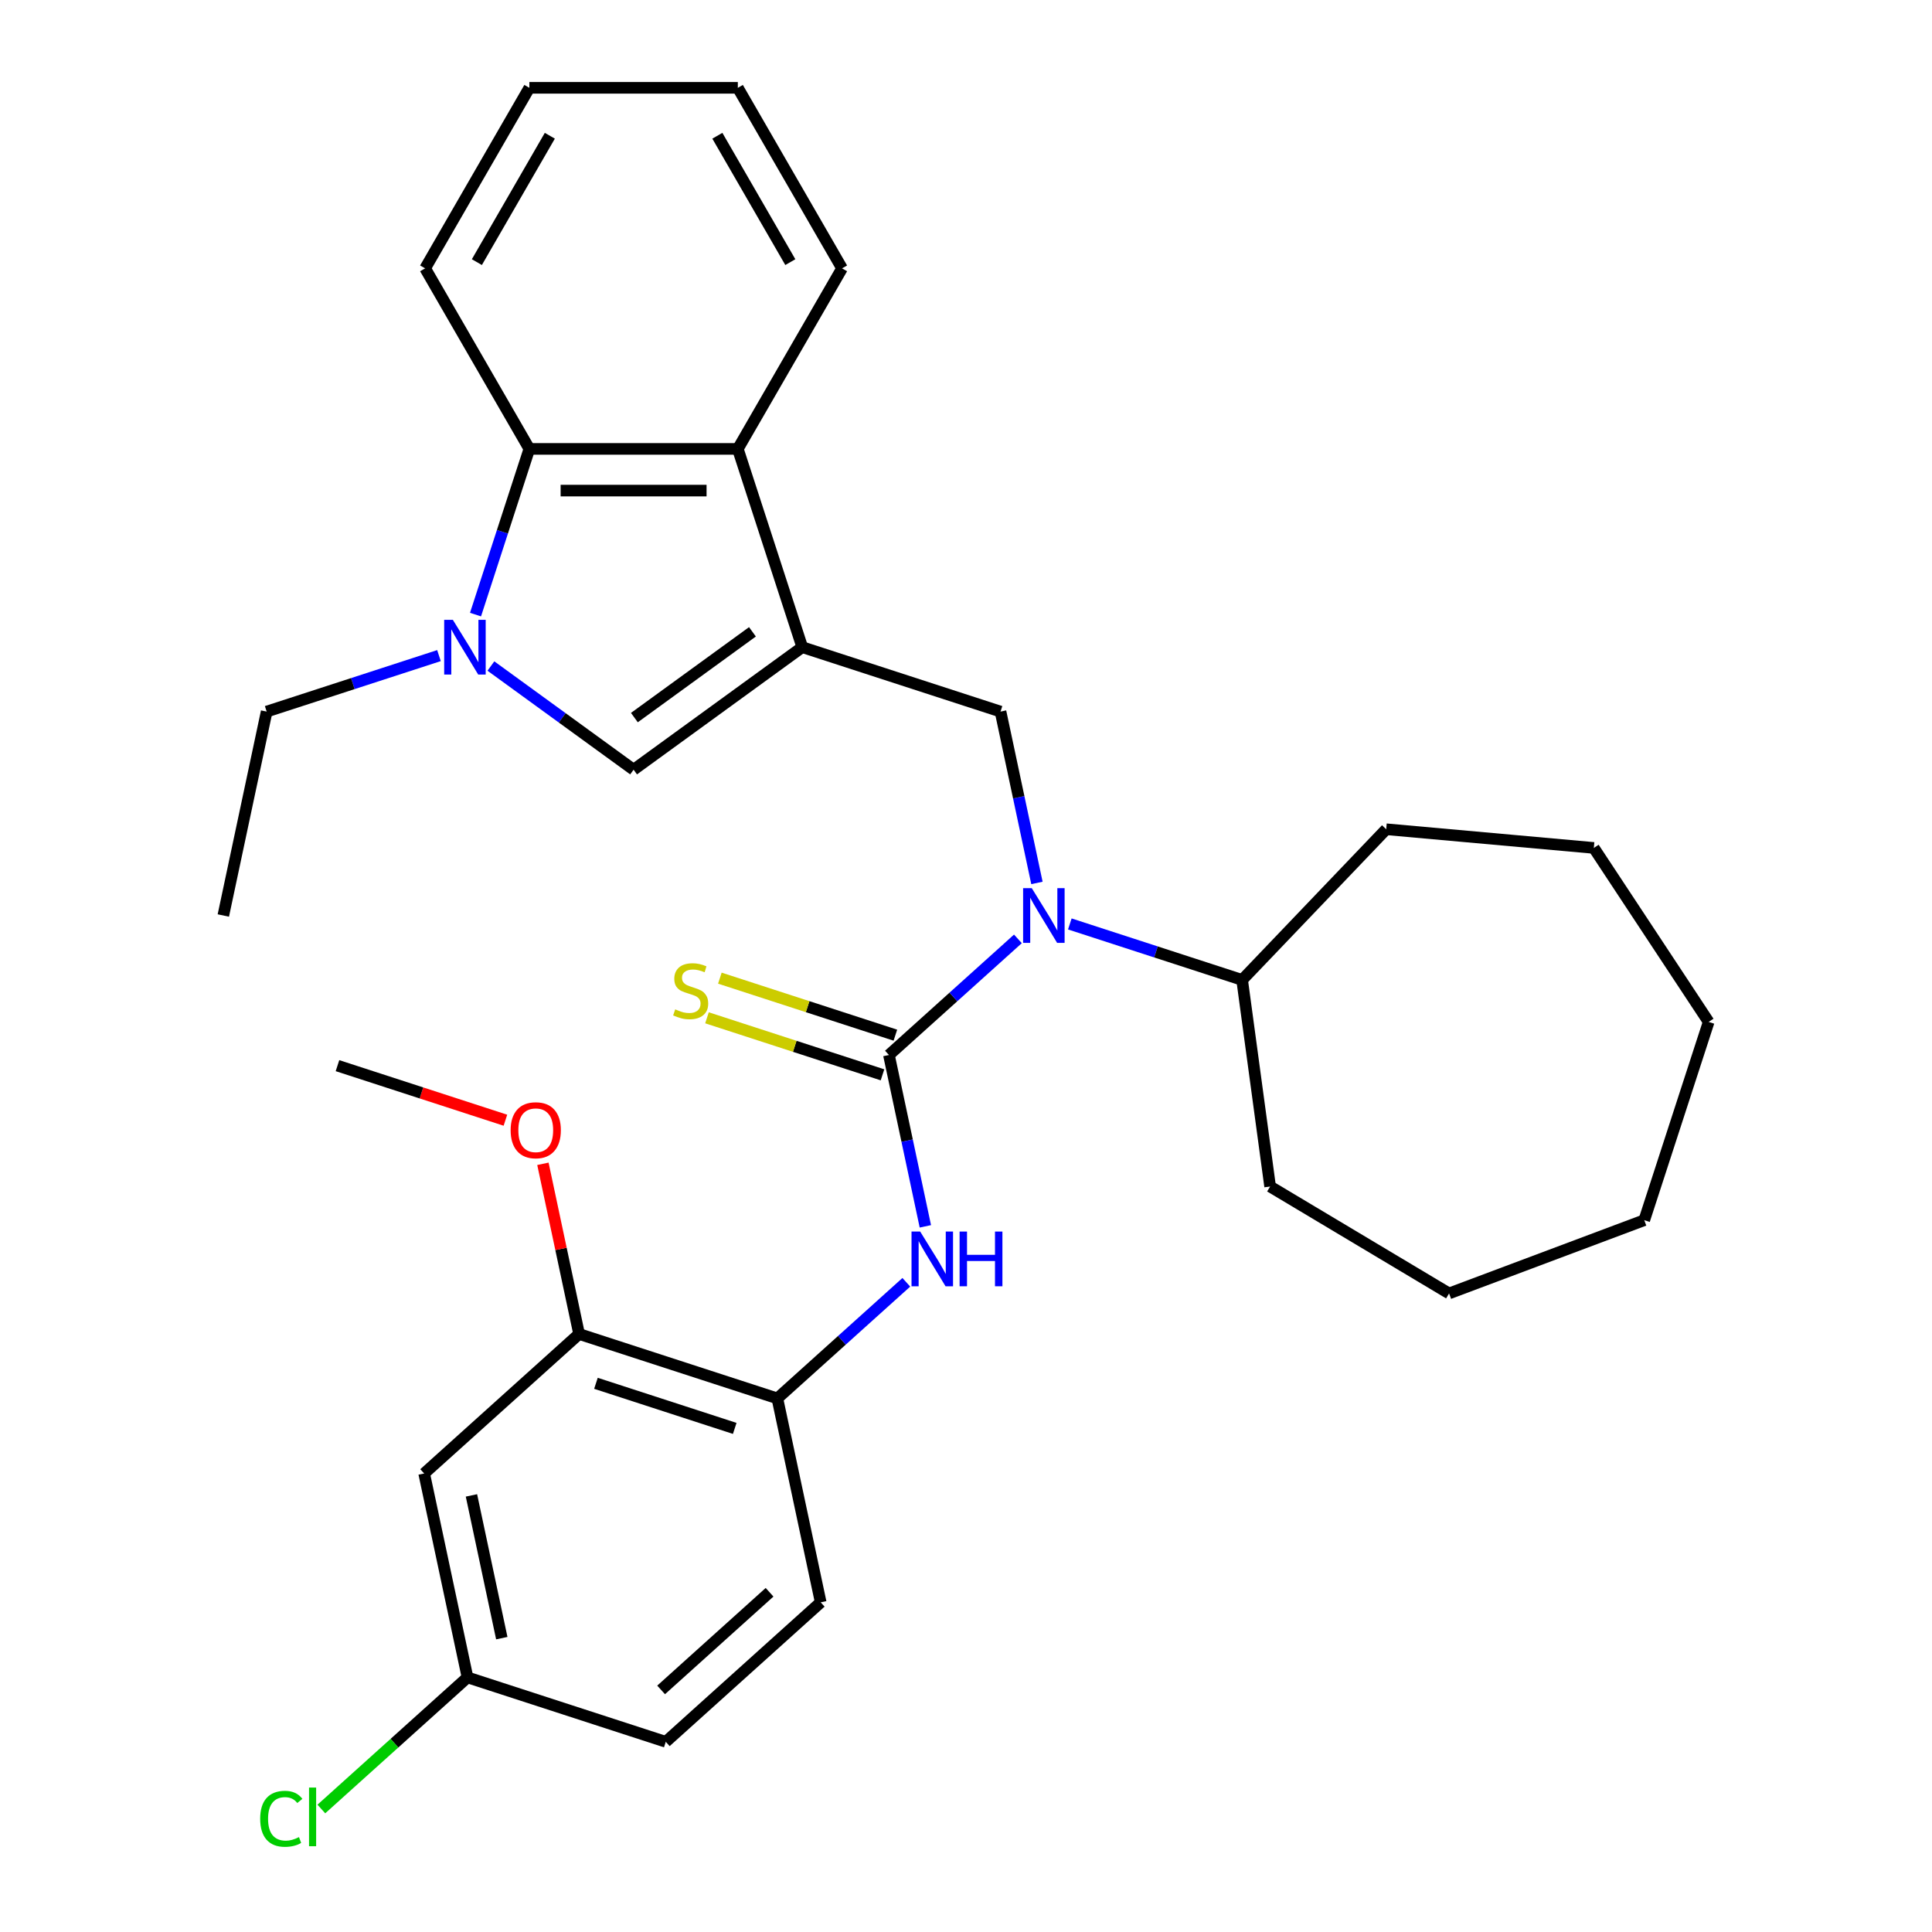 <?xml version='1.0' encoding='iso-8859-1'?>
<svg version='1.1' baseProfile='full'
              xmlns='http://www.w3.org/2000/svg'
                      xmlns:rdkit='http://www.rdkit.org/xml'
                      xmlns:xlink='http://www.w3.org/1999/xlink'
                  xml:space='preserve'
width='1000px' height='1000px' viewBox='0 0 1000 1000'>
<!-- END OF HEADER -->
<rect style='opacity:1.0;fill:#FFFFFF;stroke:none' width='1000' height='1000' x='0' y='0'> </rect>
<path class='bond-2' d='M 415.243,334.974 L 327.947,398.398' style='fill:none;fill-rule:evenodd;stroke:#000000;stroke-width:6px;stroke-linecap:butt;stroke-linejoin:miter;stroke-opacity:1' />
<path class='bond-2' d='M 389.464,327.028 L 328.356,371.425' style='fill:none;fill-rule:evenodd;stroke:#000000;stroke-width:6px;stroke-linecap:butt;stroke-linejoin:miter;stroke-opacity:1' />
<path class='bond-4' d='M 415.243,334.974 L 517.867,368.318' style='fill:none;fill-rule:evenodd;stroke:#000000;stroke-width:6px;stroke-linecap:butt;stroke-linejoin:miter;stroke-opacity:1' />
<path class='bond-5' d='M 415.243,334.974 L 381.899,232.35' style='fill:none;fill-rule:evenodd;stroke:#000000;stroke-width:6px;stroke-linecap:butt;stroke-linejoin:miter;stroke-opacity:1' />
<path class='bond-0' d='M 460.113,546.067 L 493.488,516.015' style='fill:none;fill-rule:evenodd;stroke:#000000;stroke-width:6px;stroke-linecap:butt;stroke-linejoin:miter;stroke-opacity:1' />
<path class='bond-0' d='M 493.488,516.015 L 526.864,485.964' style='fill:none;fill-rule:evenodd;stroke:#0000FF;stroke-width:6px;stroke-linecap:butt;stroke-linejoin:miter;stroke-opacity:1' />
<path class='bond-7' d='M 460.113,546.067 L 469.538,590.411' style='fill:none;fill-rule:evenodd;stroke:#000000;stroke-width:6px;stroke-linecap:butt;stroke-linejoin:miter;stroke-opacity:1' />
<path class='bond-7' d='M 469.538,590.411 L 478.964,634.755' style='fill:none;fill-rule:evenodd;stroke:#0000FF;stroke-width:6px;stroke-linecap:butt;stroke-linejoin:miter;stroke-opacity:1' />
<path class='bond-10' d='M 463.447,535.804 L 418.024,521.045' style='fill:none;fill-rule:evenodd;stroke:#000000;stroke-width:6px;stroke-linecap:butt;stroke-linejoin:miter;stroke-opacity:1' />
<path class='bond-10' d='M 418.024,521.045 L 372.601,506.287' style='fill:none;fill-rule:evenodd;stroke:#CCCC00;stroke-width:6px;stroke-linecap:butt;stroke-linejoin:miter;stroke-opacity:1' />
<path class='bond-10' d='M 456.778,556.329 L 411.355,541.57' style='fill:none;fill-rule:evenodd;stroke:#000000;stroke-width:6px;stroke-linecap:butt;stroke-linejoin:miter;stroke-opacity:1' />
<path class='bond-10' d='M 411.355,541.57 L 365.933,526.811' style='fill:none;fill-rule:evenodd;stroke:#CCCC00;stroke-width:6px;stroke-linecap:butt;stroke-linejoin:miter;stroke-opacity:1' />
<path class='bond-1' d='M 254.088,344.737 L 291.017,371.567' style='fill:none;fill-rule:evenodd;stroke:#0000FF;stroke-width:6px;stroke-linecap:butt;stroke-linejoin:miter;stroke-opacity:1' />
<path class='bond-1' d='M 291.017,371.567 L 327.947,398.398' style='fill:none;fill-rule:evenodd;stroke:#000000;stroke-width:6px;stroke-linecap:butt;stroke-linejoin:miter;stroke-opacity:1' />
<path class='bond-15' d='M 227.213,339.34 L 182.62,353.829' style='fill:none;fill-rule:evenodd;stroke:#0000FF;stroke-width:6px;stroke-linecap:butt;stroke-linejoin:miter;stroke-opacity:1' />
<path class='bond-15' d='M 182.62,353.829 L 138.027,368.318' style='fill:none;fill-rule:evenodd;stroke:#000000;stroke-width:6px;stroke-linecap:butt;stroke-linejoin:miter;stroke-opacity:1' />
<path class='bond-31' d='M 246.128,318.116 L 260.061,275.233' style='fill:none;fill-rule:evenodd;stroke:#0000FF;stroke-width:6px;stroke-linecap:butt;stroke-linejoin:miter;stroke-opacity:1' />
<path class='bond-31' d='M 260.061,275.233 L 273.995,232.35' style='fill:none;fill-rule:evenodd;stroke:#000000;stroke-width:6px;stroke-linecap:butt;stroke-linejoin:miter;stroke-opacity:1' />
<path class='bond-3' d='M 536.718,457.007 L 527.292,412.662' style='fill:none;fill-rule:evenodd;stroke:#0000FF;stroke-width:6px;stroke-linecap:butt;stroke-linejoin:miter;stroke-opacity:1' />
<path class='bond-3' d='M 527.292,412.662 L 517.867,368.318' style='fill:none;fill-rule:evenodd;stroke:#000000;stroke-width:6px;stroke-linecap:butt;stroke-linejoin:miter;stroke-opacity:1' />
<path class='bond-12' d='M 553.739,478.231 L 598.332,492.72' style='fill:none;fill-rule:evenodd;stroke:#0000FF;stroke-width:6px;stroke-linecap:butt;stroke-linejoin:miter;stroke-opacity:1' />
<path class='bond-12' d='M 598.332,492.72 L 642.924,507.209' style='fill:none;fill-rule:evenodd;stroke:#000000;stroke-width:6px;stroke-linecap:butt;stroke-linejoin:miter;stroke-opacity:1' />
<path class='bond-6' d='M 381.899,232.35 L 273.995,232.35' style='fill:none;fill-rule:evenodd;stroke:#000000;stroke-width:6px;stroke-linecap:butt;stroke-linejoin:miter;stroke-opacity:1' />
<path class='bond-6' d='M 365.713,253.931 L 290.18,253.931' style='fill:none;fill-rule:evenodd;stroke:#000000;stroke-width:6px;stroke-linecap:butt;stroke-linejoin:miter;stroke-opacity:1' />
<path class='bond-19' d='M 381.899,232.35 L 435.851,138.903' style='fill:none;fill-rule:evenodd;stroke:#000000;stroke-width:6px;stroke-linecap:butt;stroke-linejoin:miter;stroke-opacity:1' />
<path class='bond-20' d='M 273.995,232.35 L 220.043,138.903' style='fill:none;fill-rule:evenodd;stroke:#000000;stroke-width:6px;stroke-linecap:butt;stroke-linejoin:miter;stroke-opacity:1' />
<path class='bond-8' d='M 469.11,663.712 L 435.734,693.764' style='fill:none;fill-rule:evenodd;stroke:#0000FF;stroke-width:6px;stroke-linecap:butt;stroke-linejoin:miter;stroke-opacity:1' />
<path class='bond-8' d='M 435.734,693.764 L 402.359,723.815' style='fill:none;fill-rule:evenodd;stroke:#000000;stroke-width:6px;stroke-linecap:butt;stroke-linejoin:miter;stroke-opacity:1' />
<path class='bond-9' d='M 402.359,723.815 L 299.735,690.471' style='fill:none;fill-rule:evenodd;stroke:#000000;stroke-width:6px;stroke-linecap:butt;stroke-linejoin:miter;stroke-opacity:1' />
<path class='bond-9' d='M 380.296,739.338 L 308.46,715.997' style='fill:none;fill-rule:evenodd;stroke:#000000;stroke-width:6px;stroke-linecap:butt;stroke-linejoin:miter;stroke-opacity:1' />
<path class='bond-13' d='M 402.359,723.815 L 424.793,829.362' style='fill:none;fill-rule:evenodd;stroke:#000000;stroke-width:6px;stroke-linecap:butt;stroke-linejoin:miter;stroke-opacity:1' />
<path class='bond-11' d='M 299.735,690.471 L 219.547,762.673' style='fill:none;fill-rule:evenodd;stroke:#000000;stroke-width:6px;stroke-linecap:butt;stroke-linejoin:miter;stroke-opacity:1' />
<path class='bond-17' d='M 299.735,690.471 L 290.373,646.426' style='fill:none;fill-rule:evenodd;stroke:#000000;stroke-width:6px;stroke-linecap:butt;stroke-linejoin:miter;stroke-opacity:1' />
<path class='bond-17' d='M 290.373,646.426 L 281.012,602.382' style='fill:none;fill-rule:evenodd;stroke:#FF0000;stroke-width:6px;stroke-linecap:butt;stroke-linejoin:miter;stroke-opacity:1' />
<path class='bond-34' d='M 219.547,762.673 L 241.981,868.219' style='fill:none;fill-rule:evenodd;stroke:#000000;stroke-width:6px;stroke-linecap:butt;stroke-linejoin:miter;stroke-opacity:1' />
<path class='bond-34' d='M 244.021,774.018 L 259.725,847.901' style='fill:none;fill-rule:evenodd;stroke:#000000;stroke-width:6px;stroke-linecap:butt;stroke-linejoin:miter;stroke-opacity:1' />
<path class='bond-21' d='M 642.924,507.209 L 717.493,429.216' style='fill:none;fill-rule:evenodd;stroke:#000000;stroke-width:6px;stroke-linecap:butt;stroke-linejoin:miter;stroke-opacity:1' />
<path class='bond-22' d='M 642.924,507.209 L 657.409,614.137' style='fill:none;fill-rule:evenodd;stroke:#000000;stroke-width:6px;stroke-linecap:butt;stroke-linejoin:miter;stroke-opacity:1' />
<path class='bond-16' d='M 424.793,829.362 L 344.605,901.564' style='fill:none;fill-rule:evenodd;stroke:#000000;stroke-width:6px;stroke-linecap:butt;stroke-linejoin:miter;stroke-opacity:1' />
<path class='bond-16' d='M 398.324,824.154 L 342.192,874.696' style='fill:none;fill-rule:evenodd;stroke:#000000;stroke-width:6px;stroke-linecap:butt;stroke-linejoin:miter;stroke-opacity:1' />
<path class='bond-14' d='M 241.981,868.219 L 344.605,901.564' style='fill:none;fill-rule:evenodd;stroke:#000000;stroke-width:6px;stroke-linecap:butt;stroke-linejoin:miter;stroke-opacity:1' />
<path class='bond-18' d='M 241.981,868.219 L 204.156,902.278' style='fill:none;fill-rule:evenodd;stroke:#000000;stroke-width:6px;stroke-linecap:butt;stroke-linejoin:miter;stroke-opacity:1' />
<path class='bond-18' d='M 204.156,902.278 L 166.33,936.336' style='fill:none;fill-rule:evenodd;stroke:#00CC00;stroke-width:6px;stroke-linecap:butt;stroke-linejoin:miter;stroke-opacity:1' />
<path class='bond-24' d='M 138.027,368.318 L 115.593,473.864' style='fill:none;fill-rule:evenodd;stroke:#000000;stroke-width:6px;stroke-linecap:butt;stroke-linejoin:miter;stroke-opacity:1' />
<path class='bond-23' d='M 261.603,579.824 L 218.14,565.702' style='fill:none;fill-rule:evenodd;stroke:#FF0000;stroke-width:6px;stroke-linecap:butt;stroke-linejoin:miter;stroke-opacity:1' />
<path class='bond-23' d='M 218.14,565.702 L 174.678,551.58' style='fill:none;fill-rule:evenodd;stroke:#000000;stroke-width:6px;stroke-linecap:butt;stroke-linejoin:miter;stroke-opacity:1' />
<path class='bond-25' d='M 435.851,138.903 L 381.899,45.455' style='fill:none;fill-rule:evenodd;stroke:#000000;stroke-width:6px;stroke-linecap:butt;stroke-linejoin:miter;stroke-opacity:1' />
<path class='bond-25' d='M 409.069,135.676 L 371.302,70.262' style='fill:none;fill-rule:evenodd;stroke:#000000;stroke-width:6px;stroke-linecap:butt;stroke-linejoin:miter;stroke-opacity:1' />
<path class='bond-32' d='M 220.043,138.903 L 273.995,45.455' style='fill:none;fill-rule:evenodd;stroke:#000000;stroke-width:6px;stroke-linecap:butt;stroke-linejoin:miter;stroke-opacity:1' />
<path class='bond-32' d='M 246.825,135.676 L 284.591,70.262' style='fill:none;fill-rule:evenodd;stroke:#000000;stroke-width:6px;stroke-linecap:butt;stroke-linejoin:miter;stroke-opacity:1' />
<path class='bond-28' d='M 717.493,429.216 L 824.963,438.888' style='fill:none;fill-rule:evenodd;stroke:#000000;stroke-width:6px;stroke-linecap:butt;stroke-linejoin:miter;stroke-opacity:1' />
<path class='bond-27' d='M 657.409,614.137 L 750.039,669.481' style='fill:none;fill-rule:evenodd;stroke:#000000;stroke-width:6px;stroke-linecap:butt;stroke-linejoin:miter;stroke-opacity:1' />
<path class='bond-26' d='M 381.899,45.455 L 273.995,45.455' style='fill:none;fill-rule:evenodd;stroke:#000000;stroke-width:6px;stroke-linecap:butt;stroke-linejoin:miter;stroke-opacity:1' />
<path class='bond-30' d='M 750.039,669.481 L 851.063,631.566' style='fill:none;fill-rule:evenodd;stroke:#000000;stroke-width:6px;stroke-linecap:butt;stroke-linejoin:miter;stroke-opacity:1' />
<path class='bond-29' d='M 824.963,438.888 L 884.407,528.943' style='fill:none;fill-rule:evenodd;stroke:#000000;stroke-width:6px;stroke-linecap:butt;stroke-linejoin:miter;stroke-opacity:1' />
<path class='bond-33' d='M 884.407,528.943 L 851.063,631.566' style='fill:none;fill-rule:evenodd;stroke:#000000;stroke-width:6px;stroke-linecap:butt;stroke-linejoin:miter;stroke-opacity:1' />
<path  class='atom-2' d='M 234.39 320.814
L 243.67 335.814
Q 244.59 337.294, 246.07 339.974
Q 247.55 342.654, 247.63 342.814
L 247.63 320.814
L 251.39 320.814
L 251.39 349.134
L 247.51 349.134
L 237.55 332.734
Q 236.39 330.814, 235.15 328.614
Q 233.95 326.414, 233.59 325.734
L 233.59 349.134
L 229.91 349.134
L 229.91 320.814
L 234.39 320.814
' fill='#0000FF'/>
<path  class='atom-4' d='M 534.041 459.704
L 543.321 474.704
Q 544.241 476.184, 545.721 478.864
Q 547.201 481.544, 547.281 481.704
L 547.281 459.704
L 551.041 459.704
L 551.041 488.024
L 547.161 488.024
L 537.201 471.624
Q 536.041 469.704, 534.801 467.504
Q 533.601 465.304, 533.241 464.624
L 533.241 488.024
L 529.561 488.024
L 529.561 459.704
L 534.041 459.704
' fill='#0000FF'/>
<path  class='atom-8' d='M 476.287 637.453
L 485.567 652.453
Q 486.487 653.933, 487.967 656.613
Q 489.447 659.293, 489.527 659.453
L 489.527 637.453
L 493.287 637.453
L 493.287 665.773
L 489.407 665.773
L 479.447 649.373
Q 478.287 647.453, 477.047 645.253
Q 475.847 643.053, 475.487 642.373
L 475.487 665.773
L 471.807 665.773
L 471.807 637.453
L 476.287 637.453
' fill='#0000FF'/>
<path  class='atom-8' d='M 496.687 637.453
L 500.527 637.453
L 500.527 649.493
L 515.007 649.493
L 515.007 637.453
L 518.847 637.453
L 518.847 665.773
L 515.007 665.773
L 515.007 652.693
L 500.527 652.693
L 500.527 665.773
L 496.687 665.773
L 496.687 637.453
' fill='#0000FF'/>
<path  class='atom-11' d='M 349.489 522.442
Q 349.809 522.562, 351.129 523.122
Q 352.449 523.682, 353.889 524.042
Q 355.369 524.362, 356.809 524.362
Q 359.489 524.362, 361.049 523.082
Q 362.609 521.762, 362.609 519.482
Q 362.609 517.922, 361.809 516.962
Q 361.049 516.002, 359.849 515.482
Q 358.649 514.962, 356.649 514.362
Q 354.129 513.602, 352.609 512.882
Q 351.129 512.162, 350.049 510.642
Q 349.009 509.122, 349.009 506.562
Q 349.009 503.002, 351.409 500.802
Q 353.849 498.602, 358.649 498.602
Q 361.929 498.602, 365.649 500.162
L 364.729 503.242
Q 361.329 501.842, 358.769 501.842
Q 356.009 501.842, 354.489 503.002
Q 352.969 504.122, 353.009 506.082
Q 353.009 507.602, 353.769 508.522
Q 354.569 509.442, 355.689 509.962
Q 356.849 510.482, 358.769 511.082
Q 361.329 511.882, 362.849 512.682
Q 364.369 513.482, 365.449 515.122
Q 366.569 516.722, 366.569 519.482
Q 366.569 523.402, 363.929 525.522
Q 361.329 527.602, 356.969 527.602
Q 354.449 527.602, 352.529 527.042
Q 350.649 526.522, 348.409 525.602
L 349.489 522.442
' fill='#CCCC00'/>
<path  class='atom-18' d='M 264.301 585.004
Q 264.301 578.204, 267.661 574.404
Q 271.021 570.604, 277.301 570.604
Q 283.581 570.604, 286.941 574.404
Q 290.301 578.204, 290.301 585.004
Q 290.301 591.884, 286.901 595.804
Q 283.501 599.684, 277.301 599.684
Q 271.061 599.684, 267.661 595.804
Q 264.301 591.924, 264.301 585.004
M 277.301 596.484
Q 281.621 596.484, 283.941 593.604
Q 286.301 590.684, 286.301 585.004
Q 286.301 579.444, 283.941 576.644
Q 281.621 573.804, 277.301 573.804
Q 272.981 573.804, 270.621 576.604
Q 268.301 579.404, 268.301 585.004
Q 268.301 590.724, 270.621 593.604
Q 272.981 596.484, 277.301 596.484
' fill='#FF0000'/>
<path  class='atom-19' d='M 134.673 941.402
Q 134.673 934.362, 137.953 930.682
Q 141.273 926.962, 147.553 926.962
Q 153.393 926.962, 156.513 931.082
L 153.873 933.242
Q 151.593 930.242, 147.553 930.242
Q 143.273 930.242, 140.993 933.122
Q 138.753 935.962, 138.753 941.402
Q 138.753 947.002, 141.073 949.882
Q 143.433 952.762, 147.993 952.762
Q 151.113 952.762, 154.753 950.882
L 155.873 953.882
Q 154.393 954.842, 152.153 955.402
Q 149.913 955.962, 147.433 955.962
Q 141.273 955.962, 137.953 952.202
Q 134.673 948.442, 134.673 941.402
' fill='#00CC00'/>
<path  class='atom-19' d='M 159.953 925.242
L 163.633 925.242
L 163.633 955.602
L 159.953 955.602
L 159.953 925.242
' fill='#00CC00'/>
</svg>
